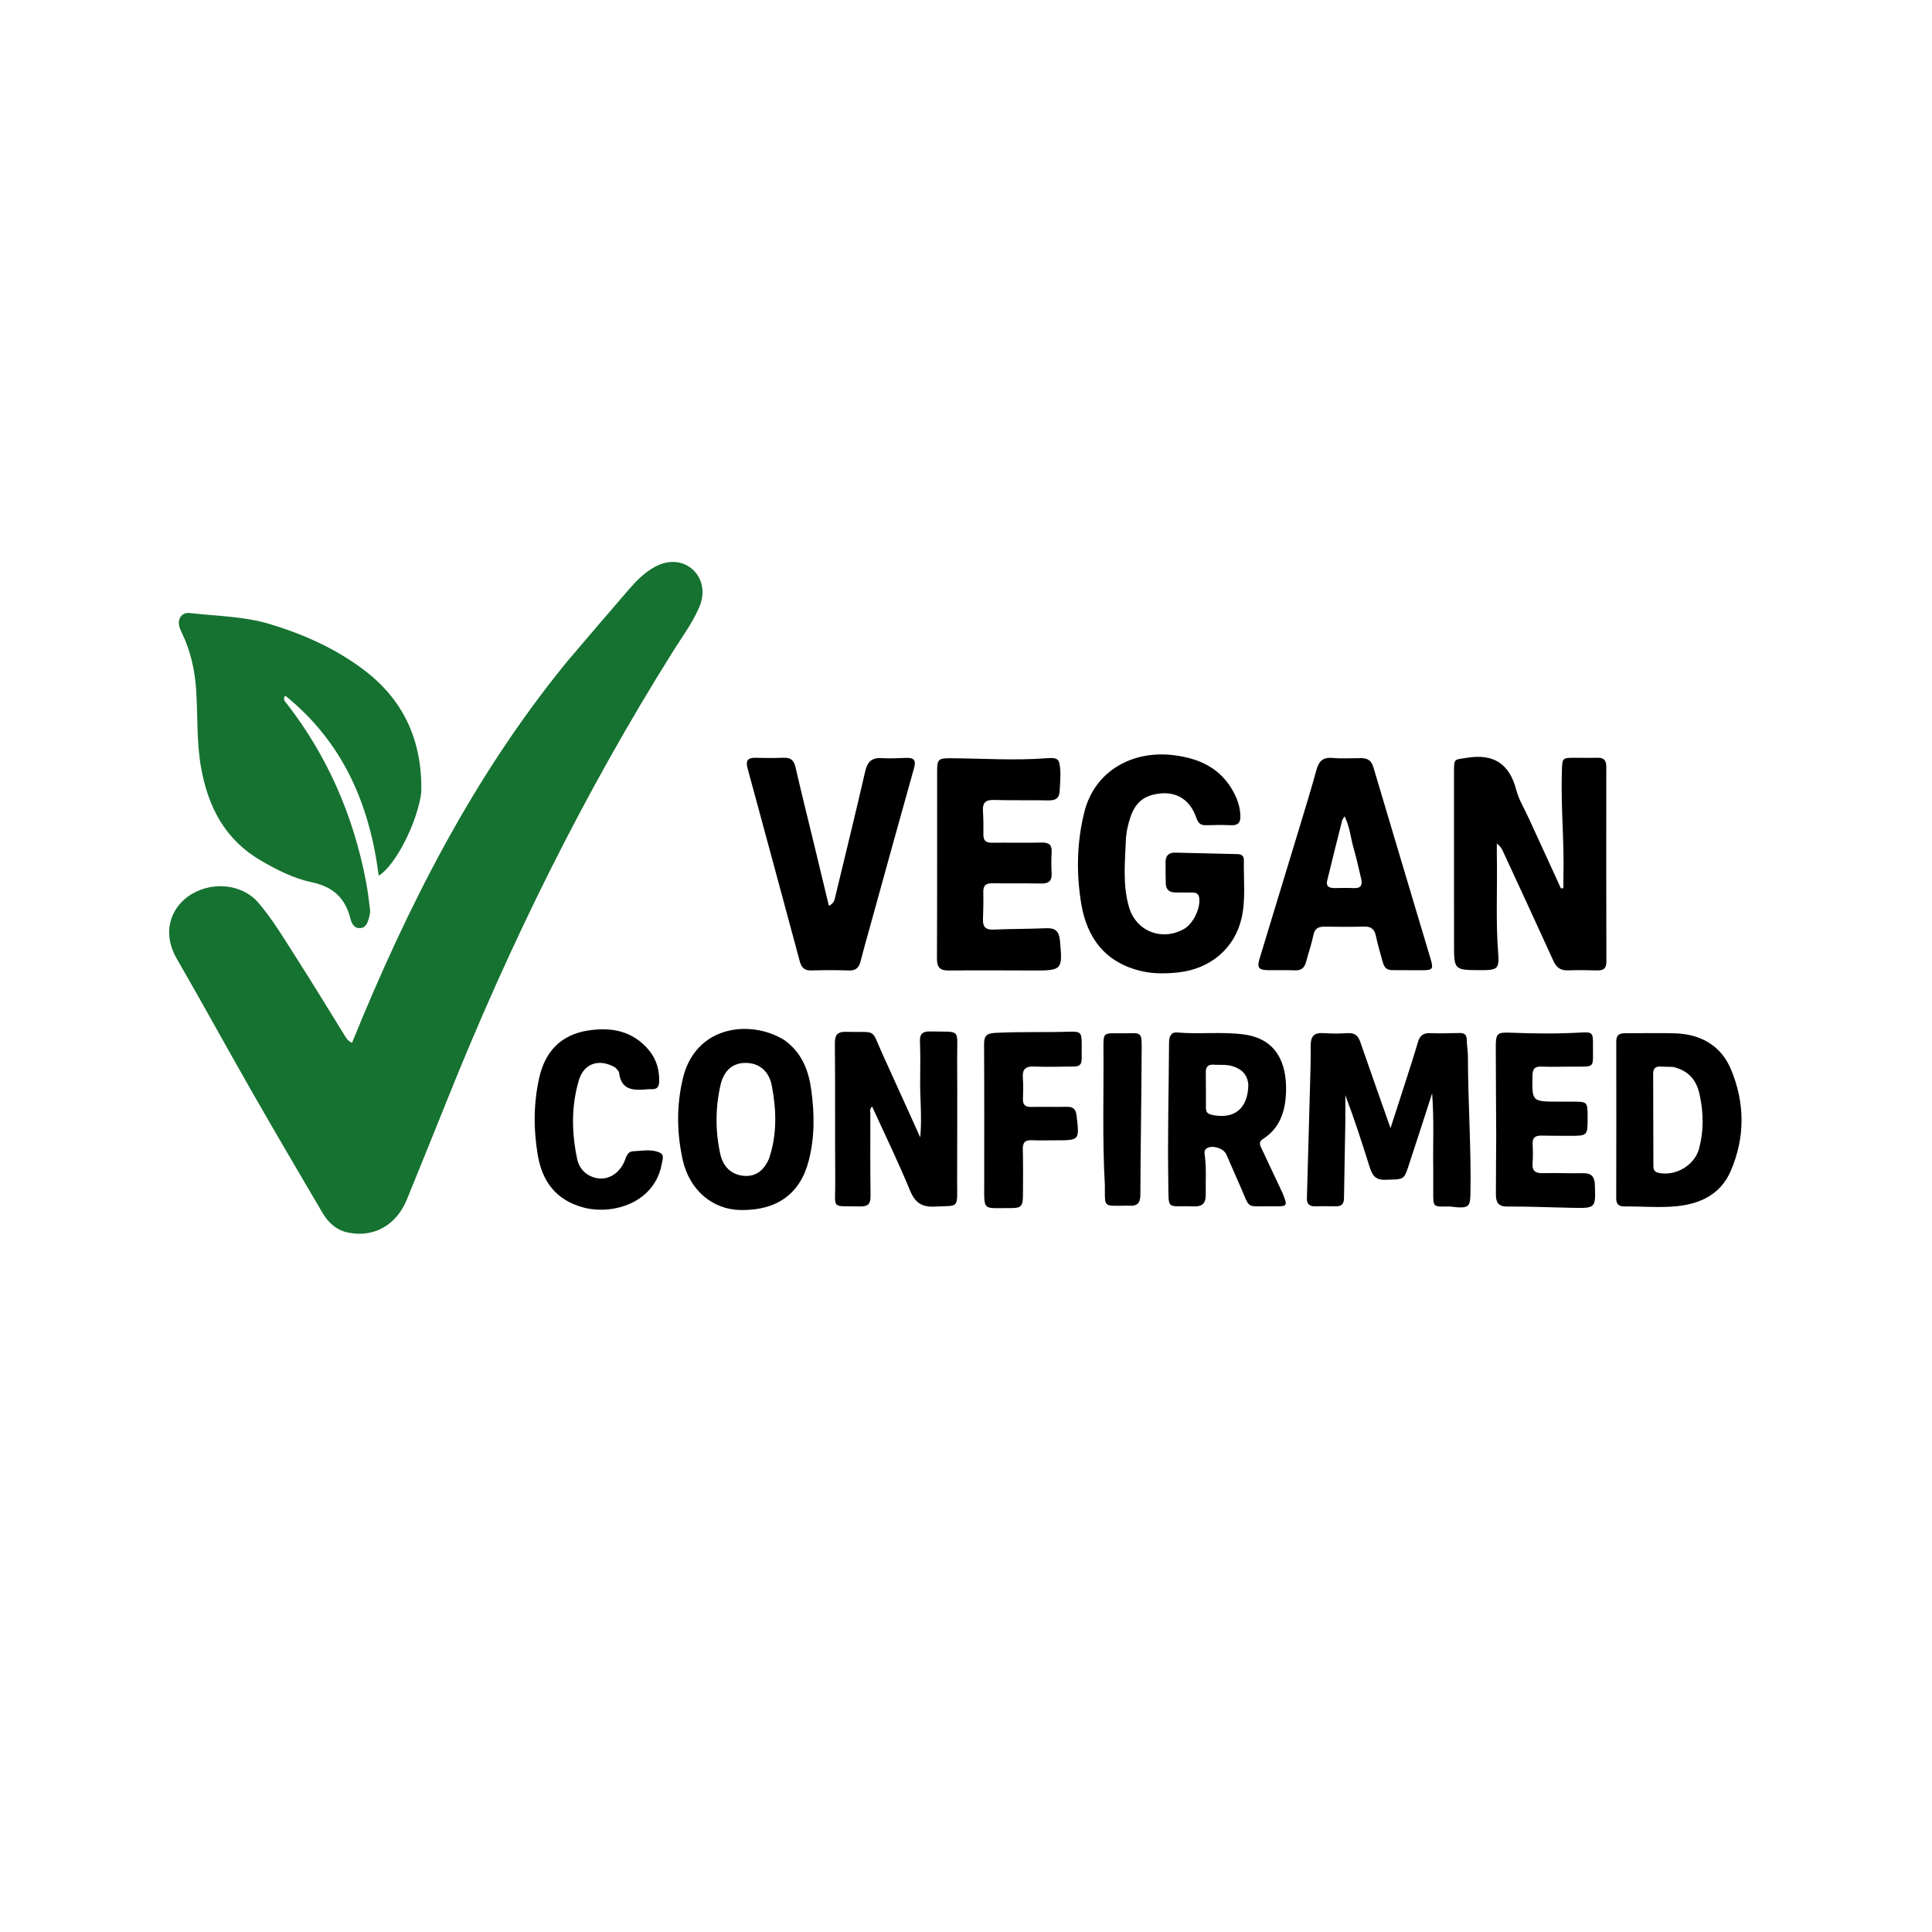 <svg version="1.1" id="Layer_1" xmlns="http://www.w3.org/2000/svg" xmlns:xlink="http://www.w3.org/1999/xlink" x="0px" y="0px"
	 width="100%" viewBox="0 0 1024 1024" enable-background="new 0 0 1024 1024" xml:space="preserve">
<path fill="#157230" opacity="1" stroke="none" 
	d="
M300.592,350.624 
	C311.525,337.81 322.193,325.233 332.999,312.776 
	C337.148,307.993 341.557,303.412 347.241,300.355 
	C354.411,296.499 362.055,297.12 367.237,301.938 
	C372.473,306.805 373.814,314.404 370.651,321.746 
	C367.001,330.216 361.508,337.613 356.645,345.361 
	C309.485,420.494 270.43,499.701 237.423,581.961 
	C230.231,599.886 222.969,617.782 215.69,635.672 
	C210.155,649.274 198.33,656.008 184.764,653.345 
	C178.425,652.101 174.042,648.143 170.899,642.782 
	C158.431,621.519 145.916,600.281 133.676,578.885 
	C120.196,555.32 107.188,531.484 93.603,507.98 
	C86.067,494.943 89.988,482.127 99.665,475.156 
	C111.205,466.844 128.106,468.106 136.981,478.508 
	C144.553,487.385 150.528,497.479 156.82,507.284 
	C165.636,521.022 174.086,534.993 182.692,548.865 
	C183.476,550.128 184.117,551.516 186.578,552.707 
	C215.924,480.556 250.787,411.532 300.592,350.624 
z"/>
<path fill="#157230" opacity="1" stroke="none" 
	d="
M223.314,419.77 
	C221.421,435.427 209.704,458.767 200.719,464.114 
	C195.892,426.145 181.667,393.255 151.169,368.702 
	C149.673,370.887 151.204,371.928 151.995,372.947 
	C173.643,400.829 187.243,432.303 193.914,466.855 
	C194.889,471.902 195.51,477.022 196.142,482.127 
	C196.299,483.399 196.025,484.79 195.668,486.046 
	C194.939,488.603 194.277,491.58 191.06,491.899 
	C187.75,492.228 186.391,489.533 185.736,486.902 
	C183.023,475.992 176.538,470.001 165.192,467.603 
	C155.675,465.591 146.733,461.06 138.193,456.073 
	C119.311,445.049 110.349,427.835 106.596,407.01 
	C104.128,393.314 104.878,379.47 103.971,365.711 
	C103.268,355.042 101.029,345.033 96.404,335.475 
	C95.827,334.282 95.264,333.039 94.98,331.755 
	C94.085,327.716 96.536,324.458 100.584,324.925 
	C114.749,326.557 129.16,326.593 142.957,330.754 
	C161.103,336.228 178.271,343.906 193.38,355.466 
	C214.316,371.484 223.831,393.102 223.314,419.77 
z"/>
<path fill="#000000" opacity="1" stroke="none" 
	d="
M810.319,433.772 
	C816.067,446.365 821.69,458.601 827.312,470.837 
	C827.757,470.811 828.202,470.785 828.647,470.759 
	C828.647,468.615 828.603,466.469 828.654,464.325 
	C829.096,445.666 827.211,427.042 827.841,408.378 
	C828.065,401.748 828.034,401.653 834.582,401.638 
	C838.581,401.63 842.583,401.753 846.577,401.627 
	C849.94,401.521 851.377,402.845 851.372,406.314 
	C851.322,440.802 851.33,475.291 851.416,509.78 
	C851.425,513.369 849.809,514.419 846.539,514.331 
	C841.378,514.193 836.205,514.123 831.047,514.3 
	C827.195,514.432 824.962,512.878 823.361,509.352 
	C814.554,489.95 805.573,470.628 796.64,451.284 
	C795.967,449.824 795.208,448.405 793.355,447.119 
	C793.355,449.341 793.318,451.563 793.361,453.784 
	C793.692,470.764 792.727,487.751 794.033,504.731 
	C794.718,513.639 793.834,514.225 784.671,514.198 
	C770.672,514.156 770.665,514.156 770.661,500.137 
	C770.653,469.646 770.649,439.156 770.652,408.666 
	C770.652,401.92 770.887,402.722 777.18,401.681 
	C791.622,399.293 800.041,404.698 803.699,418.839 
	C805.013,423.918 807.981,428.569 810.319,433.772 
z"/>
<path fill="#000000" opacity="1" stroke="none" 
	d="
M596.812,443.735 
	C596.321,456.433 594.872,468.772 598.412,480.839 
	C602.173,493.656 615.902,499.013 627.59,492.335 
	C632.417,489.578 636.243,481.651 635.65,476.115 
	C635.389,473.678 634.036,473.071 631.97,473.067 
	C628.972,473.06 625.975,473.042 622.978,473.035 
	C619.765,473.028 617.959,471.484 617.883,468.22 
	C617.794,464.392 617.765,460.562 617.782,456.734 
	C617.797,453.43 619.629,451.845 622.831,451.912 
	C633.811,452.143 644.79,452.446 655.77,452.688 
	C657.939,452.736 659.333,453.559 659.281,455.898 
	C659.054,466.189 660.386,476.552 658.032,486.746 
	C654.361,502.64 641.602,513.451 624.75,515.369 
	C618.072,516.129 611.449,516.22 604.93,514.696 
	C585.857,510.236 576.021,497.157 573.021,478.685 
	C570.419,462.66 570.739,446.488 574.654,430.652 
	C580.243,408.043 600.792,397.669 621.952,400.248 
	C635.839,401.94 647.199,407.24 653.968,420.103 
	C655.991,423.946 657.297,428.002 657.423,432.474 
	C657.53,436.244 655.997,437.52 652.409,437.376 
	C648.086,437.203 643.747,437.226 639.423,437.382 
	C636.493,437.488 635.089,436.449 634.096,433.518 
	C630.5,422.908 622.178,418.598 611.351,421.162 
	C601.702,423.448 599.314,431.189 597.453,439.356 
	C597.159,440.644 597.109,441.989 596.812,443.735 
z"/>
<path fill="#000000" opacity="1" stroke="none" 
	d="
M737.498,514.191 
	C734.045,513.998 733.368,511.635 732.736,509.396 
	C731.472,504.923 730.188,500.443 729.222,495.9 
	C728.458,492.31 726.534,491.009 722.935,491.107 
	C715.949,491.297 708.954,491.252 701.964,491.152 
	C698.641,491.104 696.81,492.204 696.098,495.737 
	C695.15,500.446 693.497,505.008 692.297,509.672 
	C691.475,512.864 689.786,514.45 686.306,514.299 
	C681.654,514.097 676.986,514.296 672.326,514.223 
	C666.996,514.138 666.114,512.993 667.673,507.845 
	C674.796,484.318 682.004,460.816 689.138,437.292 
	C692.077,427.597 695.052,417.908 697.723,408.138 
	C698.951,403.647 700.98,401.285 706.057,401.716 
	C711.18,402.15 716.369,401.855 721.529,401.823 
	C724.982,401.801 726.918,403.25 727.953,406.744 
	C737.945,440.495 748.097,474.2 758.156,507.932 
	C759.886,513.734 759.45,514.234 753.426,514.255 
	C748.266,514.272 743.106,514.231 737.498,514.191 
M708.765,470.677 
	C711.595,470.676 714.437,470.508 717.251,470.715 
	C721.268,471.011 722.3,469.175 721.415,465.599 
	C720.101,460.281 719.007,454.9 717.467,449.649 
	C715.866,444.188 715.511,438.343 712.654,432.649 
	C712.013,433.719 711.534,434.222 711.386,434.809 
	C708.706,445.425 706.004,456.036 703.452,466.682 
	C702.573,470.346 705.004,470.867 708.765,470.677 
z"/>
<path fill="#000000" opacity="1" stroke="none" 
	d="
M759.648,619.999 
	C759.431,606.538 760.134,593.56 759.059,579.491 
	C754.583,593.289 750.53,606.055 746.284,618.757 
	C744.06,625.41 743.899,625.068 733.924,625.311 
	C728.566,625.441 727.135,622.32 725.863,618.281 
	C721.872,605.611 717.803,592.966 713.045,580.443 
	C713.045,585.788 713.114,591.134 713.031,596.477 
	C712.832,609.295 712.506,622.111 712.359,634.929 
	C712.322,638.121 711.035,639.469 707.868,639.375 
	C704.206,639.266 700.538,639.325 696.873,639.362 
	C693.972,639.391 692.599,638.082 692.685,635.112 
	C693.242,615.973 693.775,596.832 694.28,577.691 
	C694.487,569.869 694.777,562.042 694.699,554.22 
	C694.65,549.329 696.441,547.198 701.499,547.581 
	C705.807,547.908 710.169,547.838 714.487,547.592 
	C718.146,547.384 719.864,549.032 720.998,552.325 
	C726.084,567.099 731.336,581.817 737.009,597.921 
	C739.818,589.244 742.257,581.788 744.646,574.315 
	C746.975,567.028 749.365,559.756 751.504,552.412 
	C752.495,549.009 754.283,547.459 757.923,547.59 
	C763.08,547.775 768.254,547.683 773.414,547.517 
	C776.145,547.429 777.386,548.365 777.418,551.199 
	C777.453,554.19 778.04,557.176 778.04,560.164 
	C778.045,584.483 779.847,608.768 779.36,633.095 
	C779.236,639.288 778.165,640.344 771.995,639.859 
	C770.501,639.742 769.008,639.439 767.52,639.467 
	C759.473,639.623 759.62,639.835 759.646,631.495 
	C759.658,627.83 759.648,624.164 759.648,619.999 
z"/>
<path fill="#000000" opacity="1" stroke="none" 
	d="
M561.692,418.383 
	C561.706,422.869 559.714,424.321 555.724,424.234 
	C546.066,424.022 536.397,424.281 526.743,423.999 
	C522.32,423.869 520.717,425.543 520.987,429.816 
	C521.25,433.968 521.285,438.142 521.214,442.303 
	C521.159,445.543 522.584,446.71 525.742,446.672 
	C534.569,446.564 543.402,446.777 552.226,446.578 
	C556.175,446.488 557.627,447.985 557.392,451.849 
	C557.169,455.5 557.17,459.186 557.388,462.838 
	C557.64,467.076 555.663,468.365 551.707,468.284 
	C543.214,468.108 534.714,468.323 526.222,468.13 
	C522.609,468.049 521.054,469.255 521.166,472.988 
	C521.31,477.812 521.123,482.647 520.999,487.476 
	C520.903,491.23 522.442,492.861 526.385,492.701 
	C535.7,492.322 545.033,492.376 554.347,491.983 
	C559.259,491.776 561.33,493.393 561.81,498.635 
	C563.21,513.926 563.028,514.401 547.978,514.386 
	C532.986,514.371 517.992,514.201 503.002,514.395 
	C498.222,514.457 496.585,512.793 496.606,508.014 
	C496.751,474.865 496.674,441.715 496.7,408.565 
	C496.704,402.473 497.447,401.836 503.774,401.877 
	C520.747,401.987 537.712,403.176 554.698,401.883 
	C560.878,401.412 561.578,402.255 561.988,408.47 
	C562.194,411.609 561.861,414.783 561.692,418.383 
z"/>
<path fill="#000000" opacity="1" stroke="none" 
	d="
M431.144,446.123 
	C433.904,457.578 436.565,468.63 439.326,480.1 
	C442.331,478.654 442.391,476.598 442.835,474.75 
	C448.111,452.788 453.533,430.86 458.57,408.844 
	C459.755,403.662 462.119,401.498 467.388,401.827 
	C471.698,402.096 476.048,401.861 480.374,401.698 
	C484.486,401.543 485.613,403.01 484.453,407.131 
	C476.75,434.477 469.225,461.874 461.648,489.255 
	C459.787,495.981 457.858,502.691 456.139,509.453 
	C455.278,512.836 453.66,514.513 449.899,514.373 
	C443.246,514.125 436.573,514.168 429.915,514.351 
	C426.415,514.447 424.789,512.833 423.94,509.68 
	C414.739,475.515 405.521,441.355 396.226,407.216 
	C395.153,403.272 396.2,401.548 400.391,401.657 
	C405.384,401.786 410.388,401.801 415.38,401.632 
	C418.972,401.51 420.773,402.865 421.604,406.502 
	C424.599,419.61 427.875,432.653 431.144,446.123 
z"/>
<path fill="#000000" opacity="1" stroke="none" 
	d="
M507.302,626.969 
	C507.394,640.865 508.258,638.863 495.648,639.515 
	C488.554,639.882 485.016,637.526 482.296,630.906 
	C476.17,615.992 469.082,601.474 462.215,586.421 
	C460.804,587.861 461.297,589.203 461.296,590.341 
	C461.278,604.839 461.218,619.337 461.408,633.833 
	C461.461,637.853 460.249,639.531 456.015,639.433 
	C440.044,639.063 442.803,641.46 442.694,626.405 
	C442.518,601.911 442.741,577.413 442.503,552.919 
	C442.457,548.161 444.182,546.773 448.585,546.896 
	C465.381,547.367 461.28,544.54 467.903,559.044 
	C474.389,573.251 480.798,587.494 487.748,602.839 
	C488.764,591.679 487.544,581.782 487.71,571.891 
	C487.822,565.228 487.833,558.555 487.599,551.897 
	C487.459,547.93 489.093,546.594 492.908,546.685 
	C509.738,547.085 507.232,544.743 507.316,560.985 
	C507.43,582.814 507.314,604.644 507.302,626.969 
z"/>
<path fill="#000000" opacity="1" stroke="none" 
	d="
M679.783,632.372 
	C682.551,639.208 682.458,639.491 675.541,639.359 
	C659.078,639.045 663.395,641.995 656.571,626.933 
	C654.306,621.933 652.226,616.849 649.97,611.845 
	C648.537,608.666 642.795,606.835 639.818,608.497 
	C637.908,609.564 638.428,611.355 638.629,612.943 
	C639.466,619.585 638.935,626.25 639.078,632.903 
	C639.173,637.317 637.677,639.635 632.656,639.419 
	C617.96,638.787 619.483,642.345 619.215,626.044 
	C618.813,601.582 619.487,577.104 619.62,552.633 
	C619.637,549.501 620.581,546.948 623.921,547.239 
	C635.705,548.266 647.55,546.718 659.305,548.284 
	C676.346,550.556 681.922,563.123 681.641,577.967 
	C681.447,588.273 678.781,597.763 669.266,603.784 
	C666.874,605.297 667.903,607.143 668.777,608.995 
	C672.401,616.668 676.007,624.351 679.783,632.372 
M661.638,574.901 
	C661.188,569.605 658.219,566.621 653.216,565.087 
	C649.922,564.078 646.639,564.547 643.353,564.307 
	C640.404,564.091 639.06,565.348 639.095,568.318 
	C639.17,574.624 639.182,580.932 639.162,587.238 
	C639.156,589.423 640.069,590.379 642.283,590.875 
	C653.98,593.494 661.503,587.682 661.638,574.901 
z"/>
<path fill="#000000" opacity="1" stroke="none" 
	d="
M415.66,551.226 
	C424.919,557.809 428.534,567.214 429.958,577.484 
	C431.725,590.216 431.878,602.994 428.536,615.599 
	C423.964,632.844 411.665,641.657 392.507,641.341 
	C377.567,641.094 365.4,630.716 361.84,614.691 
	C358.661,600.388 358.538,585.956 361.913,571.667 
	C368.593,543.389 397.875,540.224 415.66,551.226 
M407.622,614.016 
	C411.902,601.386 411.535,588.486 409.136,575.67 
	C407.607,567.499 402.22,563.351 395.073,563.362 
	C388.469,563.371 383.601,567.327 381.833,575.285 
	C379.141,587.397 379.07,599.665 381.802,611.799 
	C383.244,618.207 387.458,622.58 394.105,623.206 
	C400.331,623.793 404.885,620.602 407.622,614.016 
z"/>
<path fill="#000000" opacity="1" stroke="none" 
	d="
M864.095,547.629 
	C872.24,547.631 879.901,547.463 887.551,547.673 
	C901.201,548.047 912.025,553.989 917.364,566.607 
	C924.916,584.45 925.036,602.941 917.234,620.831 
	C912.021,632.782 901.546,637.981 889.019,639.289 
	C879.73,640.259 870.407,639.336 861.101,639.445 
	C857.962,639.481 856.624,638.296 856.632,635.051 
	C856.702,607.423 856.714,579.795 856.651,552.167 
	C856.639,546.784 860.385,547.749 864.095,547.629 
M886.767,565.483 
	C884.603,565.431 882.435,565.43 880.274,565.313 
	C877.64,565.17 876.201,566.112 876.214,568.986 
	C876.285,585.317 876.295,601.648 876.328,617.979 
	C876.331,619.797 876.806,621.107 878.922,621.596 
	C887.851,623.659 898.144,617.754 900.544,608.814 
	C903.09,599.335 902.927,589.819 900.844,580.202 
	C899.198,572.604 895.251,567.553 886.767,565.483 
z"/>
<path fill="#000000" opacity="1" stroke="none" 
	d="
M793.022,602 
	C792.944,585.84 792.816,570.179 792.804,554.519 
	C792.799,547.581 793.755,547.066 800.772,547.353 
	C813.085,547.857 825.416,547.971 837.73,547.272 
	C843.821,546.927 844.374,547.243 844.311,553.376 
	C844.172,566.877 846.151,565.213 832.366,565.344 
	C827.201,565.392 822.031,565.503 816.873,565.321 
	C813.359,565.196 812.328,566.642 812.26,570.041 
	C811.984,583.849 811.889,583.848 825.76,583.901 
	C828.259,583.911 830.758,583.911 833.258,583.907 
	C841.464,583.893 841.471,583.898 841.468,592.323 
	C841.465,602.045 841.465,602.045 831.635,601.996 
	C826.803,601.972 821.97,602.033 817.141,601.897 
	C813.865,601.805 812.114,602.879 812.315,606.482 
	C812.5,609.803 812.565,613.162 812.286,616.471 
	C811.919,620.824 813.951,621.891 817.9,621.788 
	C824.891,621.607 831.897,621.986 838.888,621.811 
	C843.373,621.698 845.155,623.533 845.311,627.962 
	C845.748,640.365 845.849,640.4 833.266,640.167 
	C821.778,639.953 810.291,639.411 798.806,639.483 
	C793.815,639.514 792.855,636.87 792.857,632.988 
	C792.862,622.825 792.959,612.663 793.022,602 
z"/>
<path fill="#000000" opacity="1" stroke="none" 
	d="
M326.129,565.816 
	C317.611,560.848 309.482,563.535 306.804,572.568 
	C302.707,586.385 302.958,600.513 305.954,614.505 
	C307.227,620.449 312.148,624.145 317.648,624.604 
	C323.101,625.06 328.245,621.644 330.871,615.799 
	C331.935,613.432 332.283,610.328 335.723,610.186 
	C340.499,609.989 345.449,608.825 349.965,611.07 
	C352.126,612.145 351.163,614.54 350.824,616.505 
	C347.151,637.802 324.487,644.125 309.143,639.975 
	C294.584,636.038 287.334,626.104 284.991,611.988 
	C282.713,598.259 282.763,584.415 285.892,570.862 
	C289.006,557.376 297.271,548.472 311.493,546.225 
	C324.06,544.24 335.429,546.353 343.998,556.695 
	C347.969,561.487 349.553,567.173 349.365,573.415 
	C349.283,576.151 348.14,577.41 345.43,577.299 
	C344.765,577.272 344.094,577.269 343.432,577.326 
	C336.278,577.935 329.284,578.343 328.101,568.488 
	C327.998,567.625 326.996,566.869 326.129,565.816 
z"/>
<path fill="#000000" opacity="1" stroke="none" 
	d="
M573.303,561.777 
	C573.029,565.362 570.71,565.272 568.515,565.286 
	C561.692,565.331 554.858,565.585 548.05,565.281 
	C543.325,565.07 541.797,566.945 542.142,571.42 
	C542.422,575.06 542.332,578.742 542.189,582.398 
	C542.061,585.677 543.497,586.778 546.67,586.7 
	C552.823,586.548 558.986,586.776 565.14,586.631 
	C568.521,586.551 570.146,587.489 570.594,591.258 
	C572.158,604.427 572.315,604.407 559.265,604.389 
	C555.105,604.383 550.938,604.534 546.786,604.348 
	C543.337,604.194 542.04,605.526 542.116,608.997 
	C542.294,617.148 542.272,625.305 542.192,633.459 
	C542.132,639.531 541.265,640.36 535.16,640.313 
	C520.679,640.202 521.656,642.278 521.653,627.067 
	C521.648,602.603 521.731,578.139 521.579,553.677 
	C521.552,549.345 522.602,547.703 527.359,547.455 
	C540.503,546.772 553.646,547.219 566.783,546.832 
	C572.829,546.655 573.299,547.266 573.344,553.314 
	C573.363,555.977 573.335,558.639 573.303,561.777 
z"/>
<path fill="#000000" opacity="1" stroke="none" 
	d="
M585.598,628.154 
	C584.198,603.556 585.049,579.405 584.853,555.265 
	C584.791,547.718 584.966,547.536 592.286,547.666 
	C606.254,547.913 605.151,545.022 605.076,560.305 
	C604.956,584.609 604.508,608.913 604.421,633.217 
	C604.405,637.602 602.806,639.354 598.589,639.038 
	C597.761,638.976 596.925,639.03 596.092,639.041 
	C584.478,639.184 585.689,639.939 585.598,628.154 
z"/>
</svg>